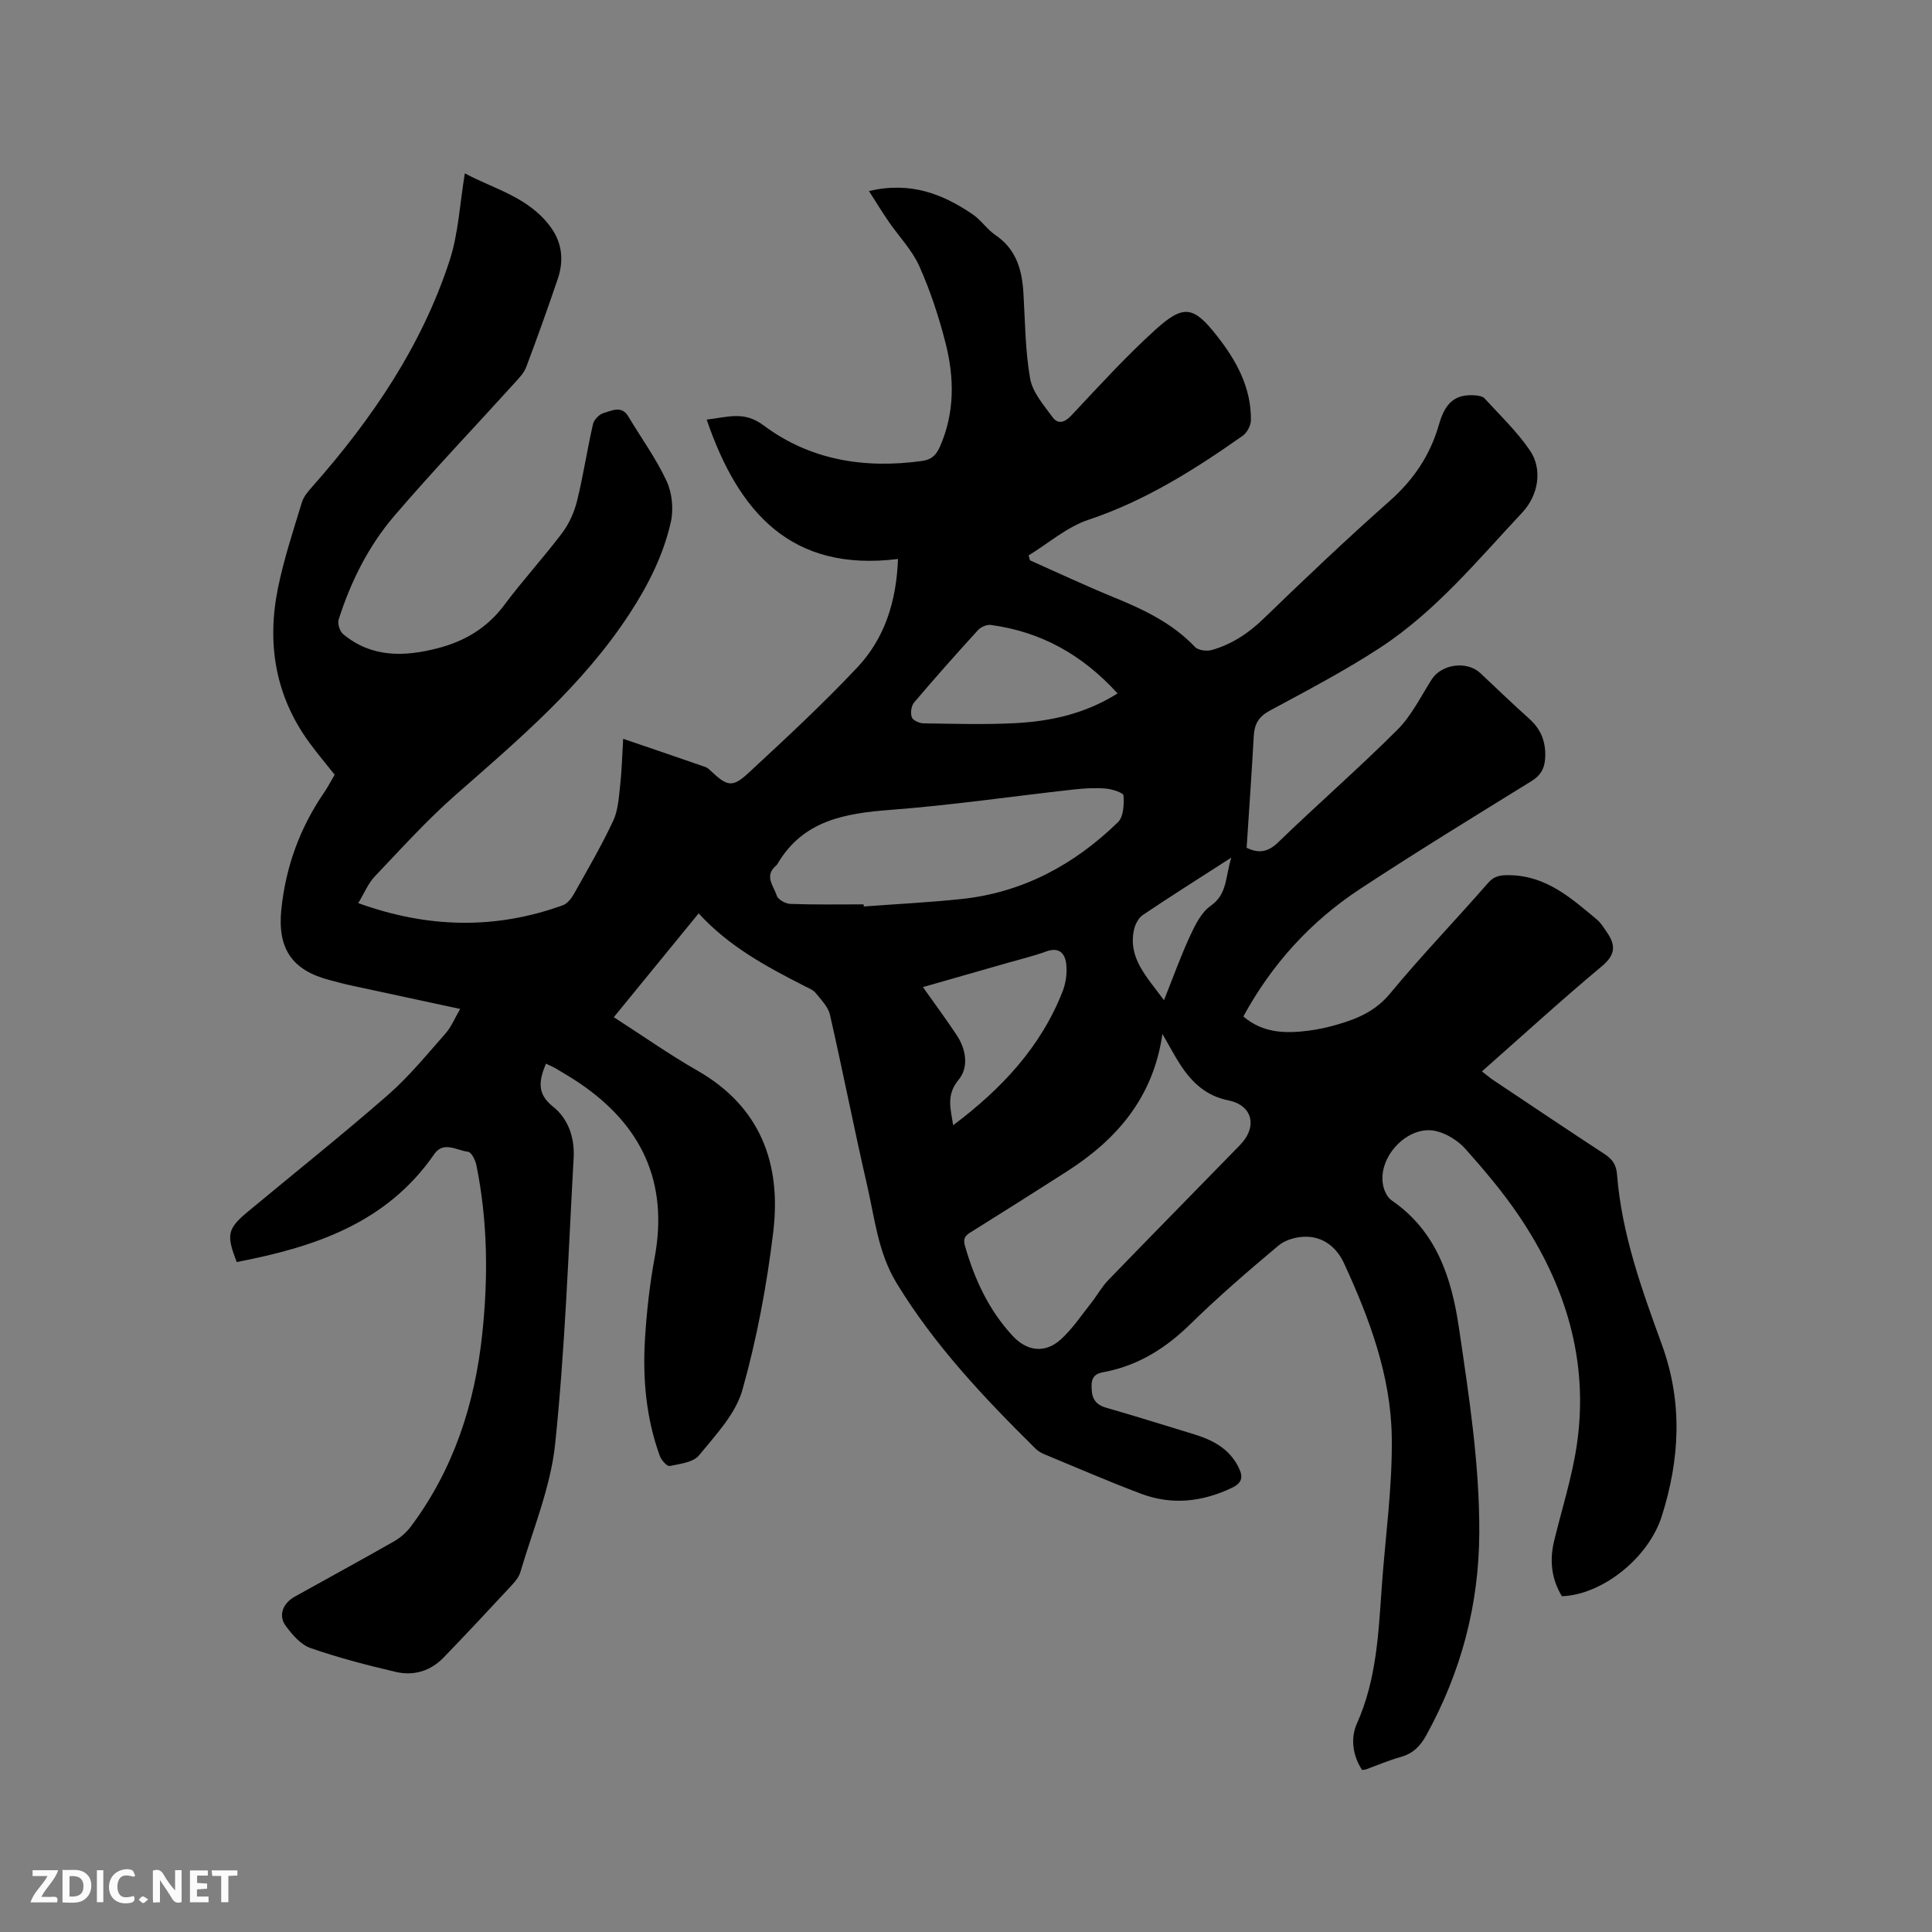 <svg enable-background="new 0 0 400 400" viewBox="0 0 400 400" xmlns="http://www.w3.org/2000/svg"><rect x="0" y="0" width="400" height="400" fill="#808080" stroke="none"/><path d="m144.65 189.1c-5.93 7.25-11.67 14.28-17.57 21.5 5.9 3.79 11.44 7.7 17.3 11.05 13.14 7.52 17.41 19.35 15.71 33.44-1.33 11-3.38 22.02-6.38 32.67-1.4 4.99-5.55 9.34-8.98 13.55-1.19 1.46-3.95 1.77-6.08 2.21-.54.11-1.73-1.21-2.04-2.08-2.88-7.9-3.58-16.13-3.06-24.43.35-5.59.98-11.19 2-16.7 2.87-15.58-2.73-27.37-15.59-36.07-1.58-1.07-3.22-2.03-4.86-3.01-.63-.37-1.31-.65-2.07-1.01-1.37 3.36-2.01 6.15 1.45 8.88 3.2 2.53 4.51 6.51 4.29 10.56-1.1 19.77-1.78 39.6-3.83 59.28-.94 9.01-4.62 17.76-7.21 26.57-.39 1.33-1.58 2.48-2.58 3.56-4.39 4.74-8.82 9.45-13.3 14.1-2.71 2.81-6.21 3.85-9.91 2.98-5.96-1.39-11.91-2.94-17.68-4.95-2-.7-3.74-2.75-5.09-4.56-1.59-2.13-.65-4.66 1.84-6.06 6.84-3.82 13.73-7.56 20.54-11.44 1.33-.76 2.59-1.86 3.51-3.08 8.87-11.87 13.27-25.41 14.8-40.02 1.23-11.67 1.11-23.28-1.23-34.81-.21-1.04-1.03-2.69-1.72-2.77-2.32-.26-5.08-2.29-7 .49-9.91 14.35-24.88 19.26-40.89 22.34-2.2-5.6-1.95-6.88 2.22-10.36 9.7-8.07 19.58-15.93 29.08-24.23 4.36-3.81 8.07-8.37 11.92-12.73 1.22-1.38 1.93-3.2 3.03-5.08-7.86-1.69-15.26-3.27-22.66-4.88-1.45-.31-2.88-.71-4.31-1.08-7.89-2.04-10.89-6.57-10.05-14.69.92-8.83 3.85-16.87 8.87-24.18.78-1.13 1.4-2.37 2.17-3.66-1.76-2.23-3.61-4.4-5.28-6.7-7.06-9.68-8.8-20.54-6.44-32.05 1.23-5.99 3.16-11.84 4.95-17.69.38-1.24 1.38-2.34 2.27-3.35 12.21-13.85 22.51-28.95 28.29-46.65 1.84-5.63 2.11-11.78 3.16-18.07 5.91 3.21 13.3 4.88 17.87 11.27 2.33 3.27 2.62 6.91 1.36 10.61-2.08 6.11-4.25 12.2-6.53 18.24-.46 1.22-1.48 2.27-2.39 3.27-8.32 9.19-16.89 18.16-24.95 27.57-5.33 6.23-8.99 13.59-11.49 21.43-.27.85.24 2.44.95 3.02 5.89 4.9 12.65 4.69 19.56 2.91 5.59-1.44 10.26-4.21 13.81-8.98 3.8-5.1 8.13-9.8 11.95-14.87 1.46-1.94 2.53-4.35 3.11-6.72 1.29-5.24 2.08-10.6 3.29-15.86.21-.91 1.32-2.03 2.23-2.28 1.67-.46 3.68-1.62 5.08.73 2.66 4.45 5.75 8.69 7.92 13.36 1.15 2.48 1.48 5.85.87 8.53-1.55 6.83-4.66 13-8.55 18.96-9.67 14.8-22.89 26-35.97 37.47-5.95 5.22-11.29 11.15-16.76 16.9-1.4 1.47-2.2 3.51-3.43 5.53 14.41 5.2 28.38 5.5 42.37.44.94-.34 1.78-1.44 2.31-2.38 2.8-4.99 5.69-9.94 8.11-15.11 1.03-2.2 1.16-4.88 1.44-7.36.34-3.03.41-6.1.62-9.61 5.93 2.03 11.49 3.91 17.03 5.84.47.16.87.58 1.25.93 3.25 3.05 4.36 3.36 7.61.35 7.7-7.13 15.41-14.27 22.59-21.9 5.6-5.96 8.09-13.52 8.42-22.45-22.01 2.75-33.01-9.53-39.61-28.86 4.43-.51 7.75-1.82 11.75 1.18 9.69 7.25 20.97 9.04 32.88 7.38 1.99-.28 2.91-1.27 3.65-2.93 3.11-7.03 3.01-14.3 1.17-21.5-1.38-5.41-3.15-10.79-5.42-15.88-1.51-3.37-4.25-6.18-6.38-9.28-1.32-1.92-2.53-3.91-4.05-6.29 8.66-2.03 15.29.63 21.48 4.83 1.73 1.18 2.96 3.1 4.69 4.28 4.33 2.92 5.52 7.2 5.81 12.02.36 5.92.36 11.91 1.39 17.71.51 2.85 2.81 5.48 4.63 7.97 1.1 1.5 2.45 1.2 3.89-.33 5.65-6.02 11.24-12.16 17.34-17.7 5.96-5.42 7.99-4.96 12.89 1.3 4 5.1 7.02 10.65 6.96 17.34-.01 1.11-.79 2.61-1.7 3.25-9.97 7.02-20.2 13.48-31.95 17.4-4.45 1.49-8.27 4.86-12.38 7.38.1.34.2.67.29 1.01 5.74 2.55 11.43 5.23 17.24 7.61 6.22 2.54 12.19 5.34 16.92 10.33.68.71 2.46.93 3.52.62 4.11-1.19 7.56-3.45 10.69-6.49 8.53-8.26 17.15-16.44 26.04-24.31 5.03-4.44 8.47-9.55 10.3-15.99 1.32-4.65 3.57-6.21 7.4-5.93.69.05 1.59.19 2.01.64 3.21 3.5 6.69 6.84 9.36 10.73 2.73 3.97 1.74 9.36-1.54 12.87-9.27 9.9-17.96 20.49-29.42 27.99-7.34 4.8-15.16 8.89-22.89 13.06-2.29 1.23-3.16 2.78-3.3 5.21-.42 7.59-.96 15.17-1.48 23.18 1.98.94 4.04 1.27 6.45-1.06 8.16-7.89 16.72-15.35 24.75-23.36 2.93-2.92 4.85-6.88 7.11-10.43 2.04-3.21 7.31-3.93 10.1-1.3 3.38 3.2 6.75 6.41 10.21 9.53 2.49 2.25 3.42 5.01 3.17 8.27-.15 2.03-.98 3.41-2.84 4.56-11.9 7.35-23.83 14.66-35.51 22.34-10.15 6.68-18.18 15.48-24.12 26.37 4.08 3.48 8.75 3.55 13.53 2.94 1.99-.26 3.97-.7 5.9-1.26 4.17-1.2 7.93-2.78 10.94-6.42 6.48-7.84 13.56-15.18 20.25-22.85 1.39-1.6 2.74-1.71 4.68-1.66 7.5.18 12.63 4.78 17.9 9.18.87.73 1.48 1.78 2.14 2.74 1.81 2.64 1.67 4.6-1.1 6.92-8.37 6.99-16.42 14.35-24.84 21.78.91.7 1.59 1.3 2.33 1.79 7.67 5.12 15.32 10.27 23.03 15.31 1.64 1.07 2.45 2.19 2.61 4.26.96 12.28 5.12 23.79 9.28 35.2 4.36 11.97 3.72 23.72-.01 35.51-2.76 8.73-12.4 16.32-20.69 16.59-2.15-3.55-2.59-7.39-1.6-11.47 1.62-6.67 3.74-13.27 4.72-20.03 2.49-17.29-2.36-32.96-11.98-47.22-3.31-4.9-7.17-9.47-11.11-13.89-1.52-1.7-3.85-3.16-6.06-3.69-5.89-1.4-12.34 5.52-10.93 11.46.25 1.05.87 2.31 1.72 2.89 9.3 6.39 12.41 16.03 13.94 26.45 2.06 14.04 4.26 28.05 4.2 42.35-.06 15.01-3.78 28.86-10.97 41.93-1.26 2.29-2.78 3.81-5.32 4.51-2.44.68-4.78 1.7-7.17 2.56-.19.07-.41.07-.81.12-1.96-3.01-2.42-6.59-1.06-9.63 4.06-9.07 4.46-18.67 5.14-28.29.73-10.35 2.23-20.7 2.07-31.03-.19-12.64-4.6-24.48-9.86-35.9-1.49-3.25-4.2-5.54-7.91-5.55-1.91-.01-4.25.62-5.67 1.82-6.26 5.24-12.45 10.59-18.28 16.29-4.9 4.8-10.32 8.28-17.05 9.75-1.49.32-3.35.32-3.38 2.91-.04 2.49.56 3.93 3.08 4.65 6 1.71 11.94 3.61 17.91 5.41 3.96 1.2 7.49 2.96 9.44 6.91.95 1.92.85 3.19-1.4 4.26-6.15 2.92-12.43 3.61-18.79 1.21-6.73-2.53-13.34-5.41-19.99-8.16-.67-.28-1.35-.67-1.86-1.18-10.64-10.52-20.88-21.34-28.75-34.25-3.85-6.32-4.52-13.36-6.1-20.21-2.71-11.76-5.02-23.61-7.71-35.38-.38-1.65-1.84-3.1-2.97-4.51-.5-.62-1.39-.96-2.14-1.34-7.91-4.04-15.76-8.21-22.07-15.13zm96.02 24.96c-1.91 13.22-9.48 21.9-19.88 28.54-6.42 4.1-12.85 8.18-19.31 12.21-1.22.76-2.24 1.19-1.7 3.11 1.97 6.92 4.92 13.28 9.84 18.62 2.96 3.22 6.7 3.75 9.99.79 2.4-2.16 4.23-4.95 6.26-7.5 1.24-1.56 2.2-3.36 3.57-4.78 9.05-9.36 18.2-18.64 27.28-27.97 3.69-3.8 2.64-8.24-2.4-9.26-4.58-.92-7.51-3.67-9.89-7.3-1.26-1.92-2.32-3.97-3.76-6.46zm-61.86-26.82c.01.15.01.3.02.44 6.75-.51 13.52-.84 20.24-1.55 12.7-1.34 23.37-7.12 32.4-15.91 1.15-1.12 1.26-3.67 1.15-5.52-.04-.58-2.38-1.33-3.71-1.44-2.2-.18-4.45-.04-6.65.2-12.62 1.4-25.2 3.25-37.84 4.21-9.48.72-18.17 2.17-23.47 11.22-.1.18-.28.32-.43.46-2.3 2.1-.29 4.15.29 6.07.25.81 1.79 1.68 2.77 1.72 5.07.19 10.15.1 15.23.1zm52.57-43.67c-7.29-8.03-15.87-12.78-26.23-14.18-.84-.11-2.08.42-2.67 1.07-4.49 4.92-8.92 9.91-13.23 14.99-.59.7-.78 2.17-.47 3.05.22.64 1.55 1.24 2.4 1.26 6.34.09 12.7.29 19.03-.04 7.31-.39 14.41-1.91 21.17-6.15zm-34.04 89.4c9.99-7.5 18.16-16.18 22.68-27.76.66-1.7.93-3.73.74-5.55-.23-2.2-1.41-3.67-4.15-2.67-2.58.94-5.27 1.58-7.91 2.34-5.74 1.64-11.48 3.28-17.62 5.04 2.54 3.59 4.87 6.72 7.01 9.97 1.95 2.95 2.51 6.64.38 9.21-2.68 3.25-1.6 6.12-1.13 9.42zm43.65-25.89c2-5.01 3.53-9.28 5.43-13.38 1.05-2.25 2.31-4.81 4.23-6.15 3.52-2.47 3.01-5.99 4.28-9.99-6.65 4.28-12.55 7.99-18.32 11.88-.91.61-1.6 1.96-1.84 3.09-1.23 5.85 2.6 9.62 6.22 14.55z" fill="#000001"/><g fill="#fafbfa"><path d="m37.59 393.81c-.92.31-1.52.05-2-.78-.7-1.2-1.52-2.34-2.47-3.78v4.59c-.55.03-.95.05-1.41.07-.03-.37-.06-.64-.06-.91 0-1.91 0-3.81 0-5.7 1.13-.41 1.77-.03 2.29.91.62 1.11 1.38 2.14 2.31 3.19v-4.2h1.35v6.61z"/><path d="m12.94 393.88v-6.75c1.9.19 3.93-.54 5.37 1.29.8 1.01.78 2.88.03 3.97-1.37 1.97-3.4 1.51-5.4 1.49m1.45-1.22c2.04.12 2.92-.58 2.89-2.21-.03-1.51-.98-2.19-2.89-2z"/><path d="m11.81 393.87h-5.49c.68-2.18 2.47-3.48 3.51-5.45h-3.08v-1.21h5.29c-.71 2.13-2.44 3.48-3.47 5.51.86 0 1.63.04 2.39-.01.79-.05 1.14.21.85 1.16"/><path d="m39.33 393.86v-6.61h3.7v1.07h-2.22v1.52c.68.04 1.34.09 2.07.13v1.07c-.72.05-1.38.09-2.1.14v1.48h2.4v1.19h-3.85z"/><path d="m27.71 388.56c-1.15-.3-2.46-.61-3.1.64-.37.73-.41 1.93-.06 2.67.63 1.35 1.99.93 3.17.68.35.94-.01 1.32-.93 1.46-1.62.25-3.05-.27-3.76-1.48-.73-1.24-.6-3.03.31-4.17.88-1.11 2.71-1.7 4-1.16.32.13.44.74.65 1.12-.1.08-.19.16-.28.24"/><path d="m49.15 387.24v1.07c-.59.02-1.17.05-1.87.08v5.44h-1.48v-5.44h-1.85c-.05-.4-.08-.73-.13-1.15z"/><path d="m20.06 387.21h1.33v6.62h-1.33z"/><path d="m30.68 393.25c-.49.38-.8.79-1.05.76-.32-.05-.6-.45-.9-.7.26-.24.51-.64.8-.67.29-.04.62.3 1.15.61"/></g></svg>